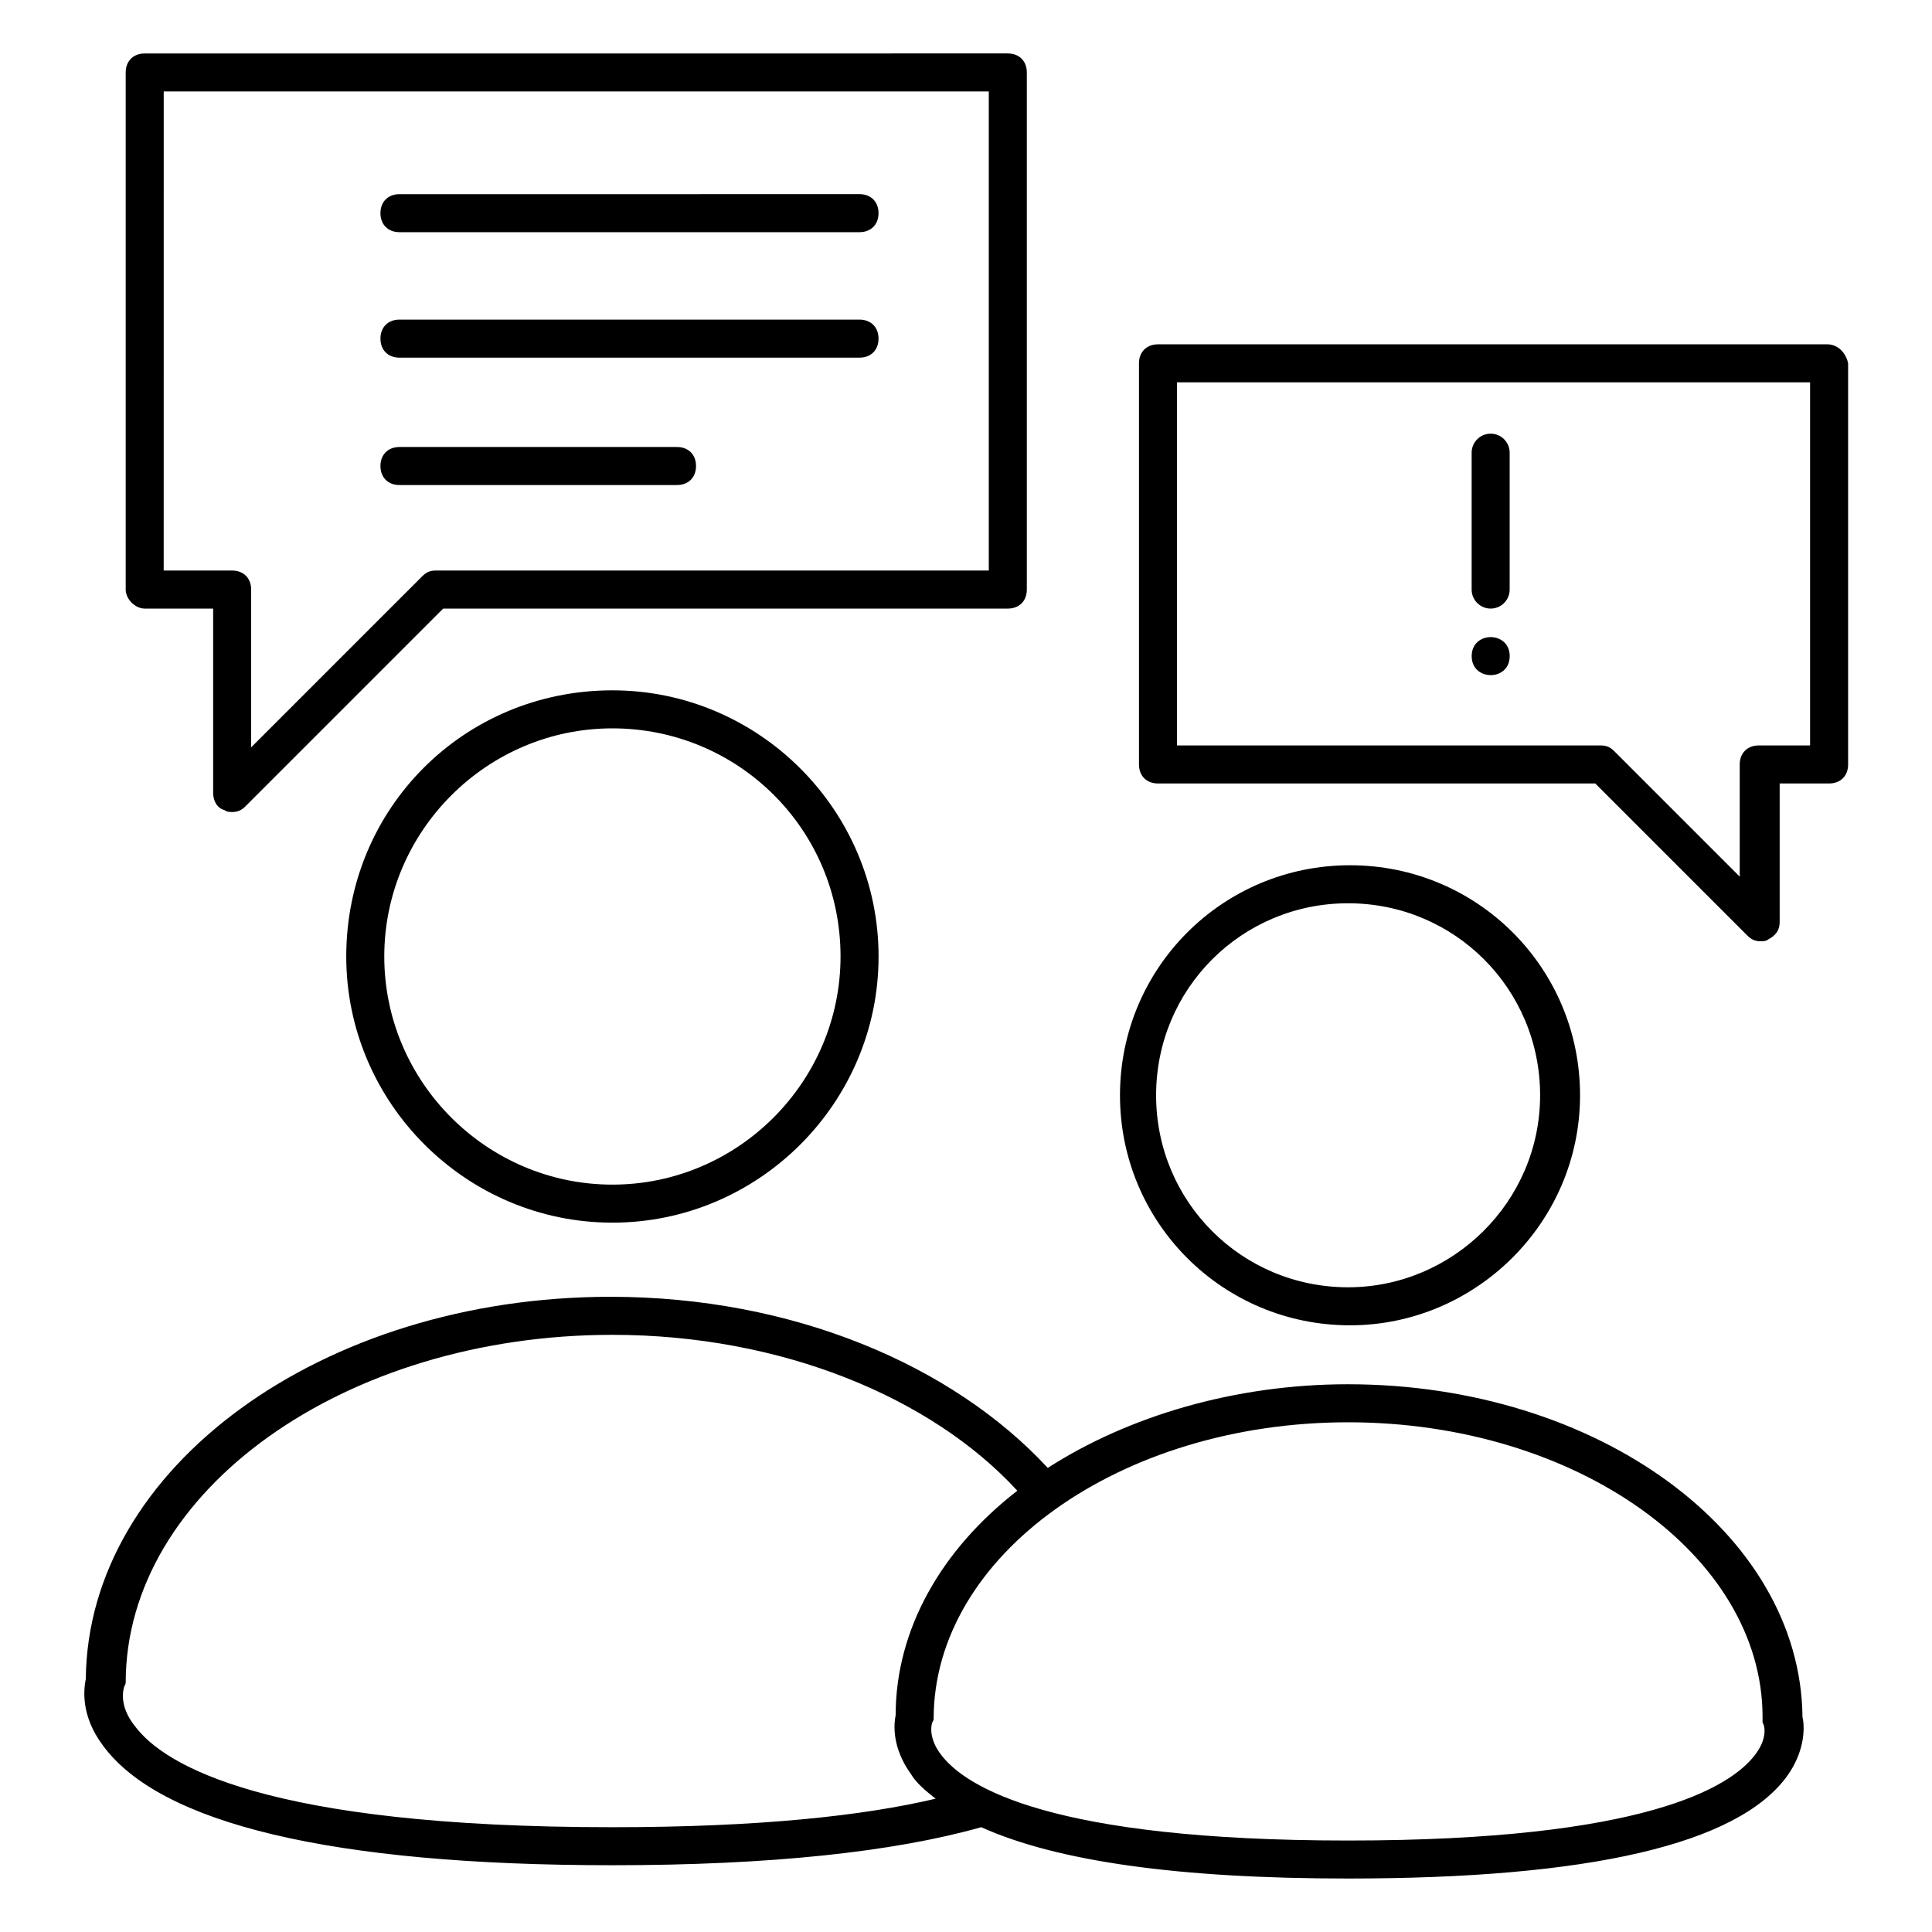 <?xml version="1.0" encoding="UTF-8"?>
<!-- Uploaded to: SVG Repo, www.svgrepo.com, Generator: SVG Repo Mixer Tools -->
<svg width="800px" height="800px" version="1.1" viewBox="144 144 512 512" xmlns="http://www.w3.org/2000/svg">
 <path d="m182.35 305.28h18.137v48.871c0 2.016 1.008 4.031 3.023 4.535 0.504 0.504 1.512 0.504 2.016 0.504 1.512 0 2.519-0.504 3.527-1.512l52.395-52.395h149.63c3.023 0 5.039-2.016 5.039-5.039v-137.04c0-3.023-2.016-5.039-5.039-5.039l-228.73 0.004c-3.023 0-5.039 2.016-5.039 5.039v137.04c0.004 2.516 2.519 5.035 5.039 5.035zm5.039-137.04h218.65v126.96h-146.61c-1.512 0-2.519 0.504-3.527 1.512l-45.344 45.344v-41.816c0-3.023-2.016-5.039-5.039-5.039h-18.137z"/>
 <path d="m249.86 205.53h121.92c3.023 0 5.039-2.016 5.039-5.039 0-3.023-2.016-5.039-5.039-5.039l-121.92 0.004c-3.023 0-5.039 2.016-5.039 5.039 0 3.019 2.016 5.035 5.039 5.035z"/>
 <path d="m249.86 238.78h121.92c3.023 0 5.039-2.016 5.039-5.039 0-3.023-2.016-5.039-5.039-5.039h-121.92c-3.023 0-5.039 2.016-5.039 5.039 0 3.023 2.016 5.039 5.039 5.039z"/>
 <path d="m249.86 272.54h73.555c3.023 0 5.039-2.016 5.039-5.039 0-3.023-2.016-5.039-5.039-5.039h-73.555c-3.023 0-5.039 2.016-5.039 5.039 0 3.023 2.016 5.039 5.039 5.039z"/>
 <path d="m628.22 235.25h-177.34c-3.023 0-5.039 2.016-5.039 5.039v106.3c0 3.023 2.016 5.039 5.039 5.039h115.88l40.305 40.305c1.008 1.008 2.016 1.512 3.527 1.512 0.504 0 1.512 0 2.016-0.504 2.016-1.008 3.023-2.519 3.023-4.535v-36.777h13.098c3.023 0 5.039-2.016 5.039-5.039v-106.31c-0.504-2.516-2.519-5.035-5.543-5.035zm-5.035 106.3h-13.098c-3.023 0-5.039 2.016-5.039 5.039v29.727l-33.25-33.25c-1.008-1.008-2.016-1.512-3.527-1.512l-112.35-0.004v-96.227h167.77v96.227z"/>
 <path d="m235.76 397.48c0 38.793 31.738 70.535 70.535 70.535 38.793 0 70.535-31.738 70.535-70.535 0-38.793-31.738-70.535-70.535-70.535-39.301 0-70.535 31.238-70.535 70.535zm130.99 0c0 33.25-27.207 60.457-60.457 60.457s-60.457-27.207-60.457-60.457 27.207-60.457 60.457-60.457c33.254 0 60.457 26.699 60.457 60.457z"/>
 <path d="m562.73 434.26c0-33.754-27.207-60.961-60.961-60.961-33.754 0-60.961 27.207-60.961 60.961 0 33.754 27.207 60.961 60.961 60.961 33.25 0 60.961-27.207 60.961-60.961zm-112.35 0c0-28.215 22.672-50.883 50.883-50.883 28.215 0 50.883 22.672 50.883 50.883 0 28.215-23.176 50.883-50.883 50.883-28.211 0-50.883-22.668-50.883-50.883z"/>
 <path d="m501.27 510.84c-30.23 0-58.441 8.566-79.602 22.168-25.191-27.207-67.512-45.344-115.88-45.344-76.578 0-138.55 45.344-139.05 101.27-0.504 2.519-1.512 9.574 4.535 17.633 15.113 20.656 60.457 31.738 135.02 31.738 41.816 0 74.562-3.527 97.738-10.078 20.152 9.07 52.395 13.602 97.234 13.602 63.984 0 103.28-9.07 116.38-27.207 5.039-7.055 4.535-13.602 4.031-15.617-0.504-48.863-54.414-88.16-120.41-88.16zm-194.98 117.39c-92.195 0-118.9-16.625-126.46-26.699-4.535-5.543-3.023-10.078-3.023-10.078 0-0.504 0.504-1.008 0.504-1.512 0-50.883 57.938-92.195 128.98-92.195 44.84 0 84.641 16.625 107.31 41.312-20.152 15.617-32.242 36.777-32.242 59.449-0.504 2.519-1.008 8.566 4.031 15.617 1.512 2.519 4.031 4.535 6.551 6.551-19.148 4.535-46.859 7.555-85.652 7.555zm302.79-19.145c-6.551 8.566-29.223 22.672-107.82 22.672s-101.27-14.105-107.82-22.672c-3.527-4.535-2.519-8.062-2.519-8.062 0-0.504 0.504-1.008 0.504-1.512 0.004-43.324 49.379-78.59 109.84-78.59s109.83 35.266 109.83 78.09v1.512c0.5 0.504 1.508 4.031-2.019 8.562z"/>
 <path transform="matrix(5.038 0 0 5.038 148.09 148.09)" d="m77.6 23v7.201" fill="none" stroke="#000000" stroke-linecap="round" stroke-miterlimit="10" stroke-width="2"/>
 <path d="m544.09 317.88c0 6.715-10.078 6.715-10.078 0 0-6.719 10.078-6.719 10.078 0"/>
</svg>
